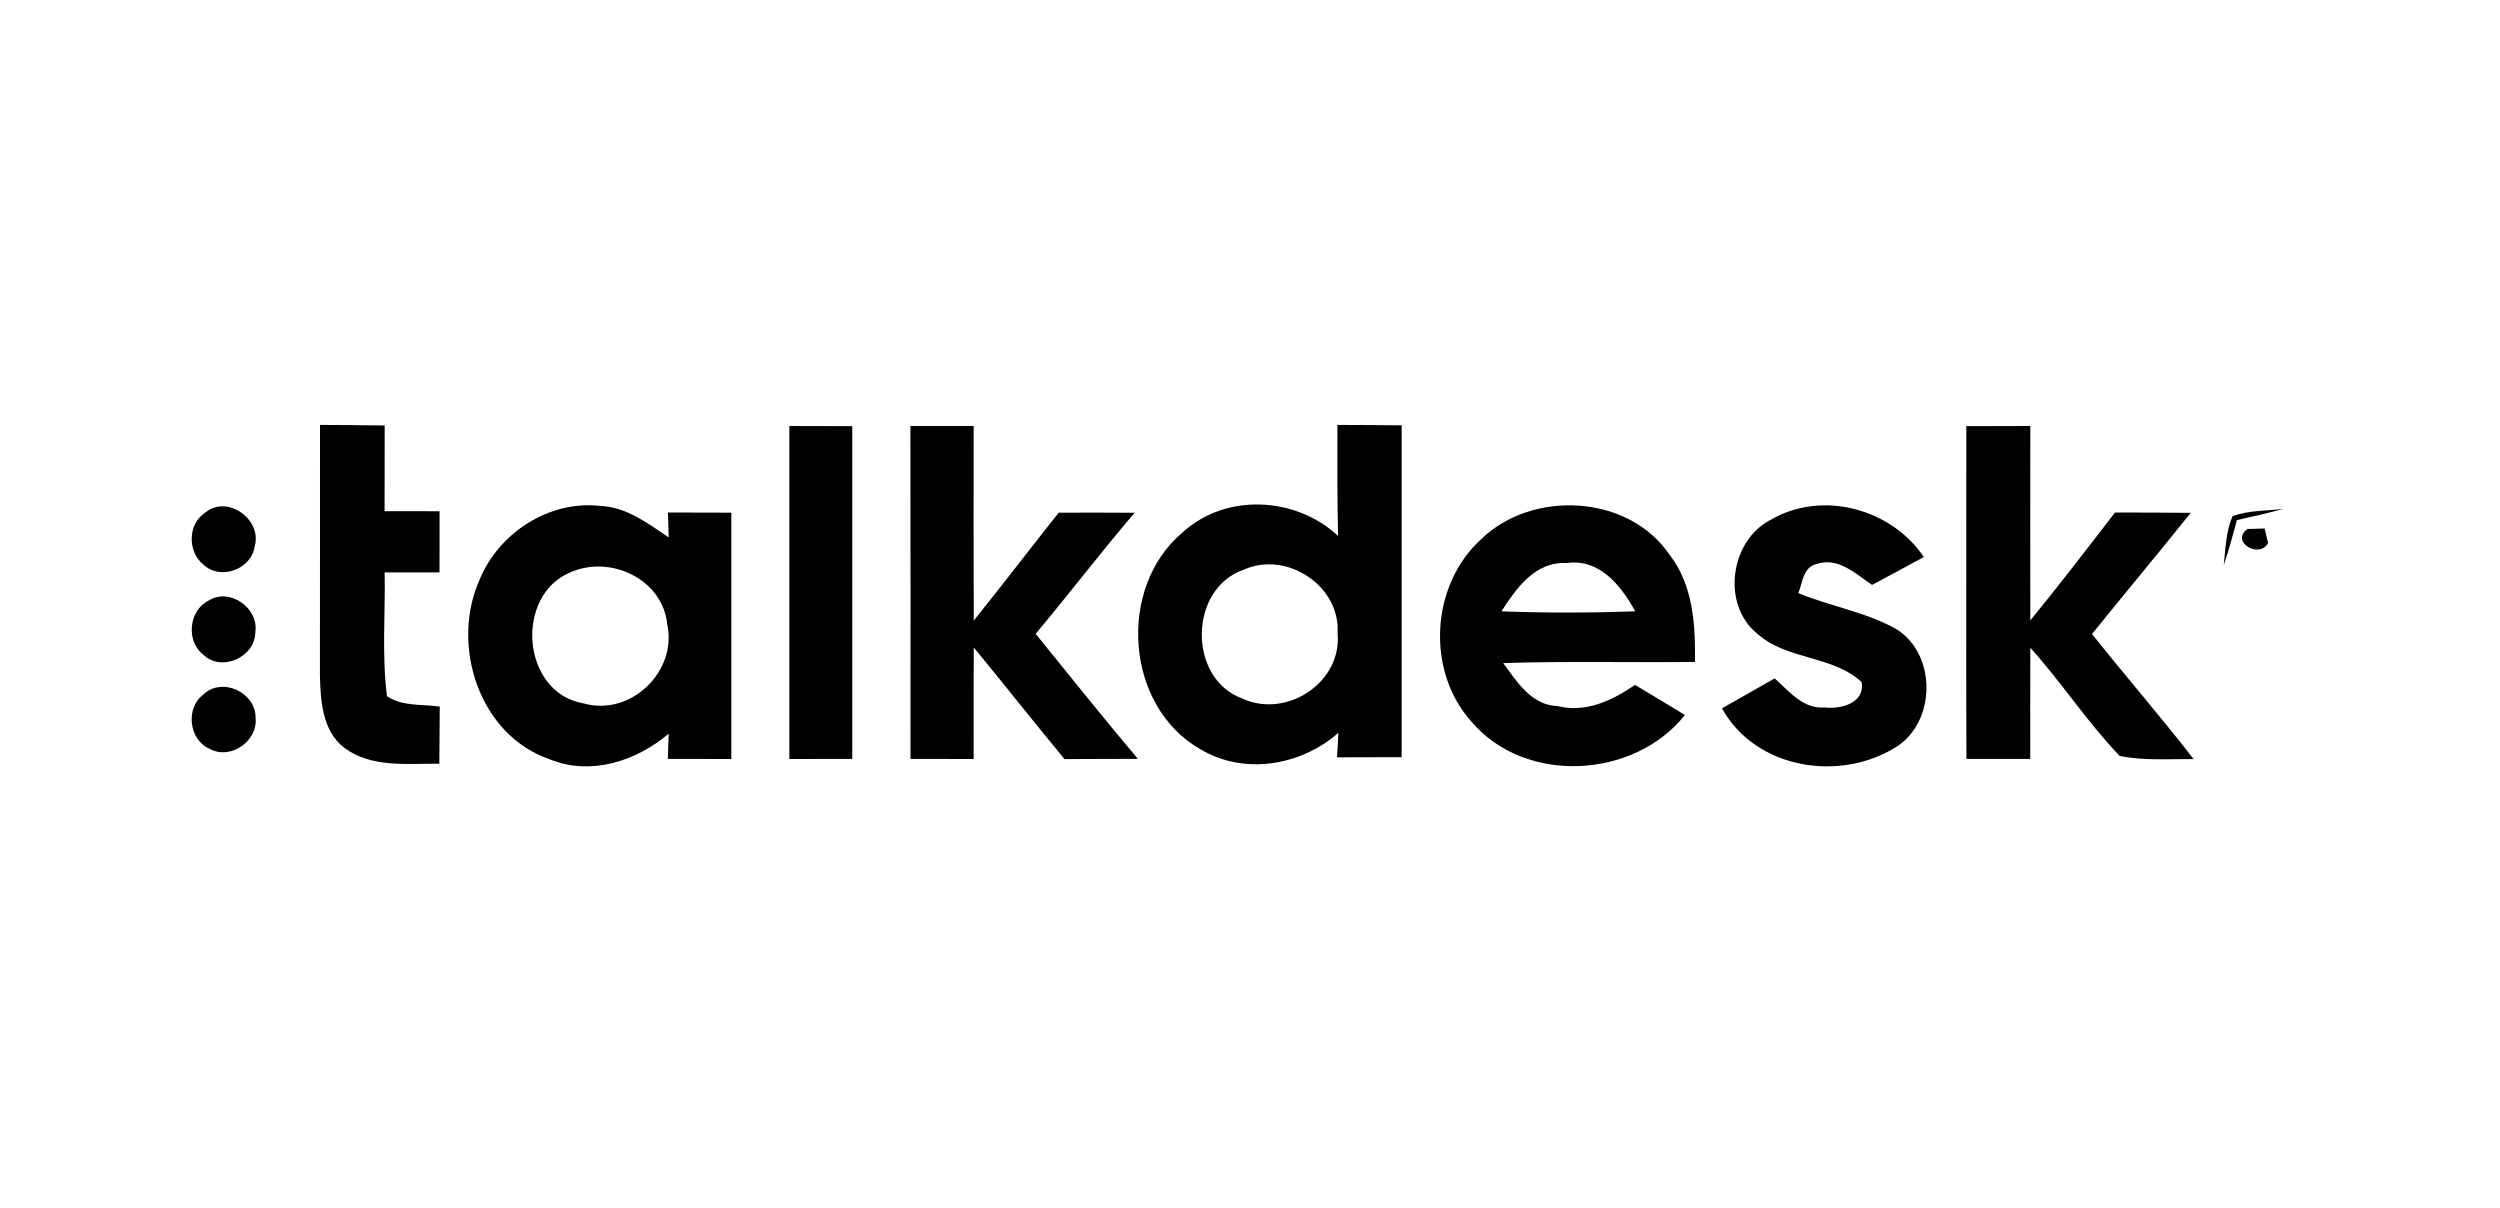 <?xml version="1.0" encoding="UTF-8"?> <svg xmlns="http://www.w3.org/2000/svg" width="300pt" height="145pt" viewBox="0 0 300 145" version="1.1"><g id="#000000ff"><path fill="#000000" opacity="1.00" d=" M 38.40 50.99 C 40.99 51.00 43.57 51.02 46.16 51.06 C 46.15 54.48 46.15 57.91 46.15 61.34 C 48.35 61.35 50.55 61.35 52.75 61.35 C 52.75 63.80 52.75 66.24 52.74 68.69 C 50.55 68.69 48.36 68.69 46.16 68.69 C 46.25 73.64 45.81 78.62 46.44 83.55 C 48.30 84.79 50.66 84.49 52.77 84.79 C 52.75 87.08 52.74 89.36 52.72 91.65 C 48.89 91.60 44.59 92.18 41.32 89.74 C 38.67 87.72 38.46 84.07 38.39 81.01 C 38.39 71.00 38.41 60.99 38.40 50.99 Z"></path><path fill="#000000" opacity="1.00" d=" M 94.72 51.12 C 97.23 51.12 99.75 51.13 102.27 51.14 C 102.26 64.45 102.27 77.76 102.27 91.07 C 99.75 91.07 97.23 91.07 94.72 91.08 C 94.72 77.76 94.72 64.44 94.72 51.12 Z"></path><path fill="#000000" opacity="1.00" d=" M 109.25 51.12 C 111.78 51.12 114.31 51.12 116.84 51.12 C 116.83 58.90 116.82 66.69 116.85 74.47 C 120.29 70.19 123.63 65.83 127.04 61.52 C 130.08 61.51 133.12 61.51 136.16 61.53 C 132.09 66.28 128.30 71.26 124.28 76.06 C 128.34 81.08 132.38 86.12 136.54 91.06 C 133.60 91.08 130.67 91.08 127.74 91.09 C 124.07 86.66 120.50 82.13 116.85 77.69 C 116.82 82.15 116.84 86.61 116.84 91.08 C 114.31 91.07 111.78 91.07 109.26 91.07 C 109.26 77.76 109.27 64.44 109.25 51.12 Z"></path><path fill="#000000" opacity="1.00" d=" M 160.49 50.99 C 163.06 51.00 165.63 51.01 168.20 51.04 C 168.19 64.31 168.19 77.58 168.20 90.86 C 165.61 90.87 163.03 90.88 160.44 90.88 C 160.49 90.14 160.57 88.67 160.61 87.93 C 156.11 91.90 149.30 93.05 144.03 89.90 C 135.01 84.76 134.03 70.51 141.90 63.90 C 147.08 59.14 155.50 59.58 160.57 64.31 C 160.46 59.87 160.48 55.43 160.49 50.99 M 149.31 68.34 C 142.63 70.56 142.48 81.44 149.09 83.83 C 154.38 86.27 161.07 81.90 160.51 75.98 C 160.86 70.31 154.43 66.08 149.31 68.34 Z"></path><path fill="#000000" opacity="1.00" d=" M 235.96 51.14 C 238.52 51.13 241.08 51.12 243.64 51.12 C 243.63 58.90 243.62 66.68 243.64 74.45 C 247.11 70.20 250.45 65.85 253.80 61.50 C 256.83 61.51 259.86 61.51 262.89 61.54 C 258.98 66.42 254.97 71.21 251.04 76.08 C 255.05 81.13 259.29 85.99 263.24 91.10 C 260.28 91.06 257.27 91.31 254.36 90.71 C 250.47 86.66 247.40 81.90 243.64 77.73 C 243.62 82.18 243.63 86.62 243.63 91.07 C 241.07 91.07 238.52 91.07 235.97 91.07 C 235.92 77.76 235.97 64.45 235.96 51.14 Z"></path><path fill="#000000" opacity="1.00" d=" M 24.55 61.58 C 27.21 59.24 31.51 62.33 30.56 65.58 C 30.15 68.37 26.35 69.70 24.36 67.70 C 22.51 66.19 22.53 62.92 24.55 61.58 Z"></path><path fill="#000000" opacity="1.00" d=" M 57.55 69.56 C 59.86 63.94 65.90 60.01 72.03 60.71 C 75.17 60.83 77.75 62.82 80.25 64.49 C 80.23 63.74 80.17 62.25 80.15 61.50 C 82.68 61.51 85.22 61.51 87.76 61.52 C 87.76 71.37 87.76 81.22 87.76 91.08 C 85.22 91.07 82.68 91.07 80.14 91.07 C 80.17 90.32 80.22 88.80 80.24 88.04 C 76.34 91.34 70.91 93.13 65.98 91.12 C 57.48 88.22 54.03 77.41 57.55 69.56 M 68.47 68.67 C 61.66 71.48 62.60 83.18 70.05 84.41 C 75.66 86.00 81.30 80.59 80.07 74.93 C 79.54 69.50 73.26 66.56 68.47 68.67 Z"></path><path fill="#000000" opacity="1.00" d=" M 177.74 64.70 C 183.89 58.73 195.48 59.32 200.38 66.62 C 203.19 70.25 203.45 75.01 203.40 79.43 C 195.73 79.52 188.06 79.32 180.39 79.57 C 182.04 81.83 183.77 84.63 186.92 84.73 C 190.31 85.58 193.48 84.05 196.20 82.19 C 198.20 83.38 200.20 84.58 202.19 85.80 C 196.06 93.50 182.97 94.18 176.55 86.57 C 171.09 80.47 171.69 70.19 177.74 64.70 M 180.17 73.36 C 185.52 73.56 190.88 73.55 196.23 73.36 C 194.53 70.29 191.96 66.99 187.98 67.57 C 184.21 67.37 181.97 70.58 180.17 73.36 Z"></path><path fill="#000000" opacity="1.00" d=" M 212.44 62.40 C 218.59 58.78 226.91 60.99 230.86 66.84 C 228.80 67.97 226.72 69.08 224.65 70.19 C 222.66 68.86 220.58 66.79 217.96 67.69 C 216.35 68.09 216.32 69.90 215.80 71.17 C 219.66 72.78 223.92 73.43 227.59 75.51 C 232.40 78.54 232.34 86.56 227.58 89.61 C 220.82 93.90 210.66 92.30 206.64 85.00 C 208.75 83.80 210.85 82.61 212.96 81.41 C 214.70 82.94 216.38 85.13 218.98 84.89 C 220.89 85.13 223.84 84.37 223.39 81.85 C 219.91 78.62 214.42 79.23 210.88 76.05 C 206.56 72.57 207.59 64.92 212.44 62.40 Z"></path><path fill="#000000" opacity="1.00" d=" M 267.91 61.93 C 269.84 61.24 271.95 61.30 273.98 61.08 C 272.13 61.57 270.29 62.00 268.43 62.41 C 267.94 64.23 267.46 66.04 266.85 67.82 C 267.07 65.84 267.10 63.78 267.91 61.93 Z"></path><path fill="#000000" opacity="1.00" d=" M 269.68 63.48 C 270.20 63.47 271.23 63.44 271.75 63.42 C 271.86 63.85 272.07 64.72 272.17 65.15 C 271.15 67.10 267.61 65.05 269.68 63.48 Z"></path><path fill="#000000" opacity="1.00" d=" M 25.06 72.06 C 27.56 70.48 31.08 72.98 30.64 75.85 C 30.64 78.82 26.63 80.69 24.43 78.59 C 22.28 76.98 22.63 73.23 25.06 72.06 Z"></path><path fill="#000000" opacity="1.00" d=" M 24.38 83.36 C 26.61 81.18 30.71 83.07 30.67 86.14 C 30.97 88.93 27.64 91.26 25.14 89.85 C 22.66 88.77 22.24 84.99 24.38 83.36 Z"></path></g></svg> 
